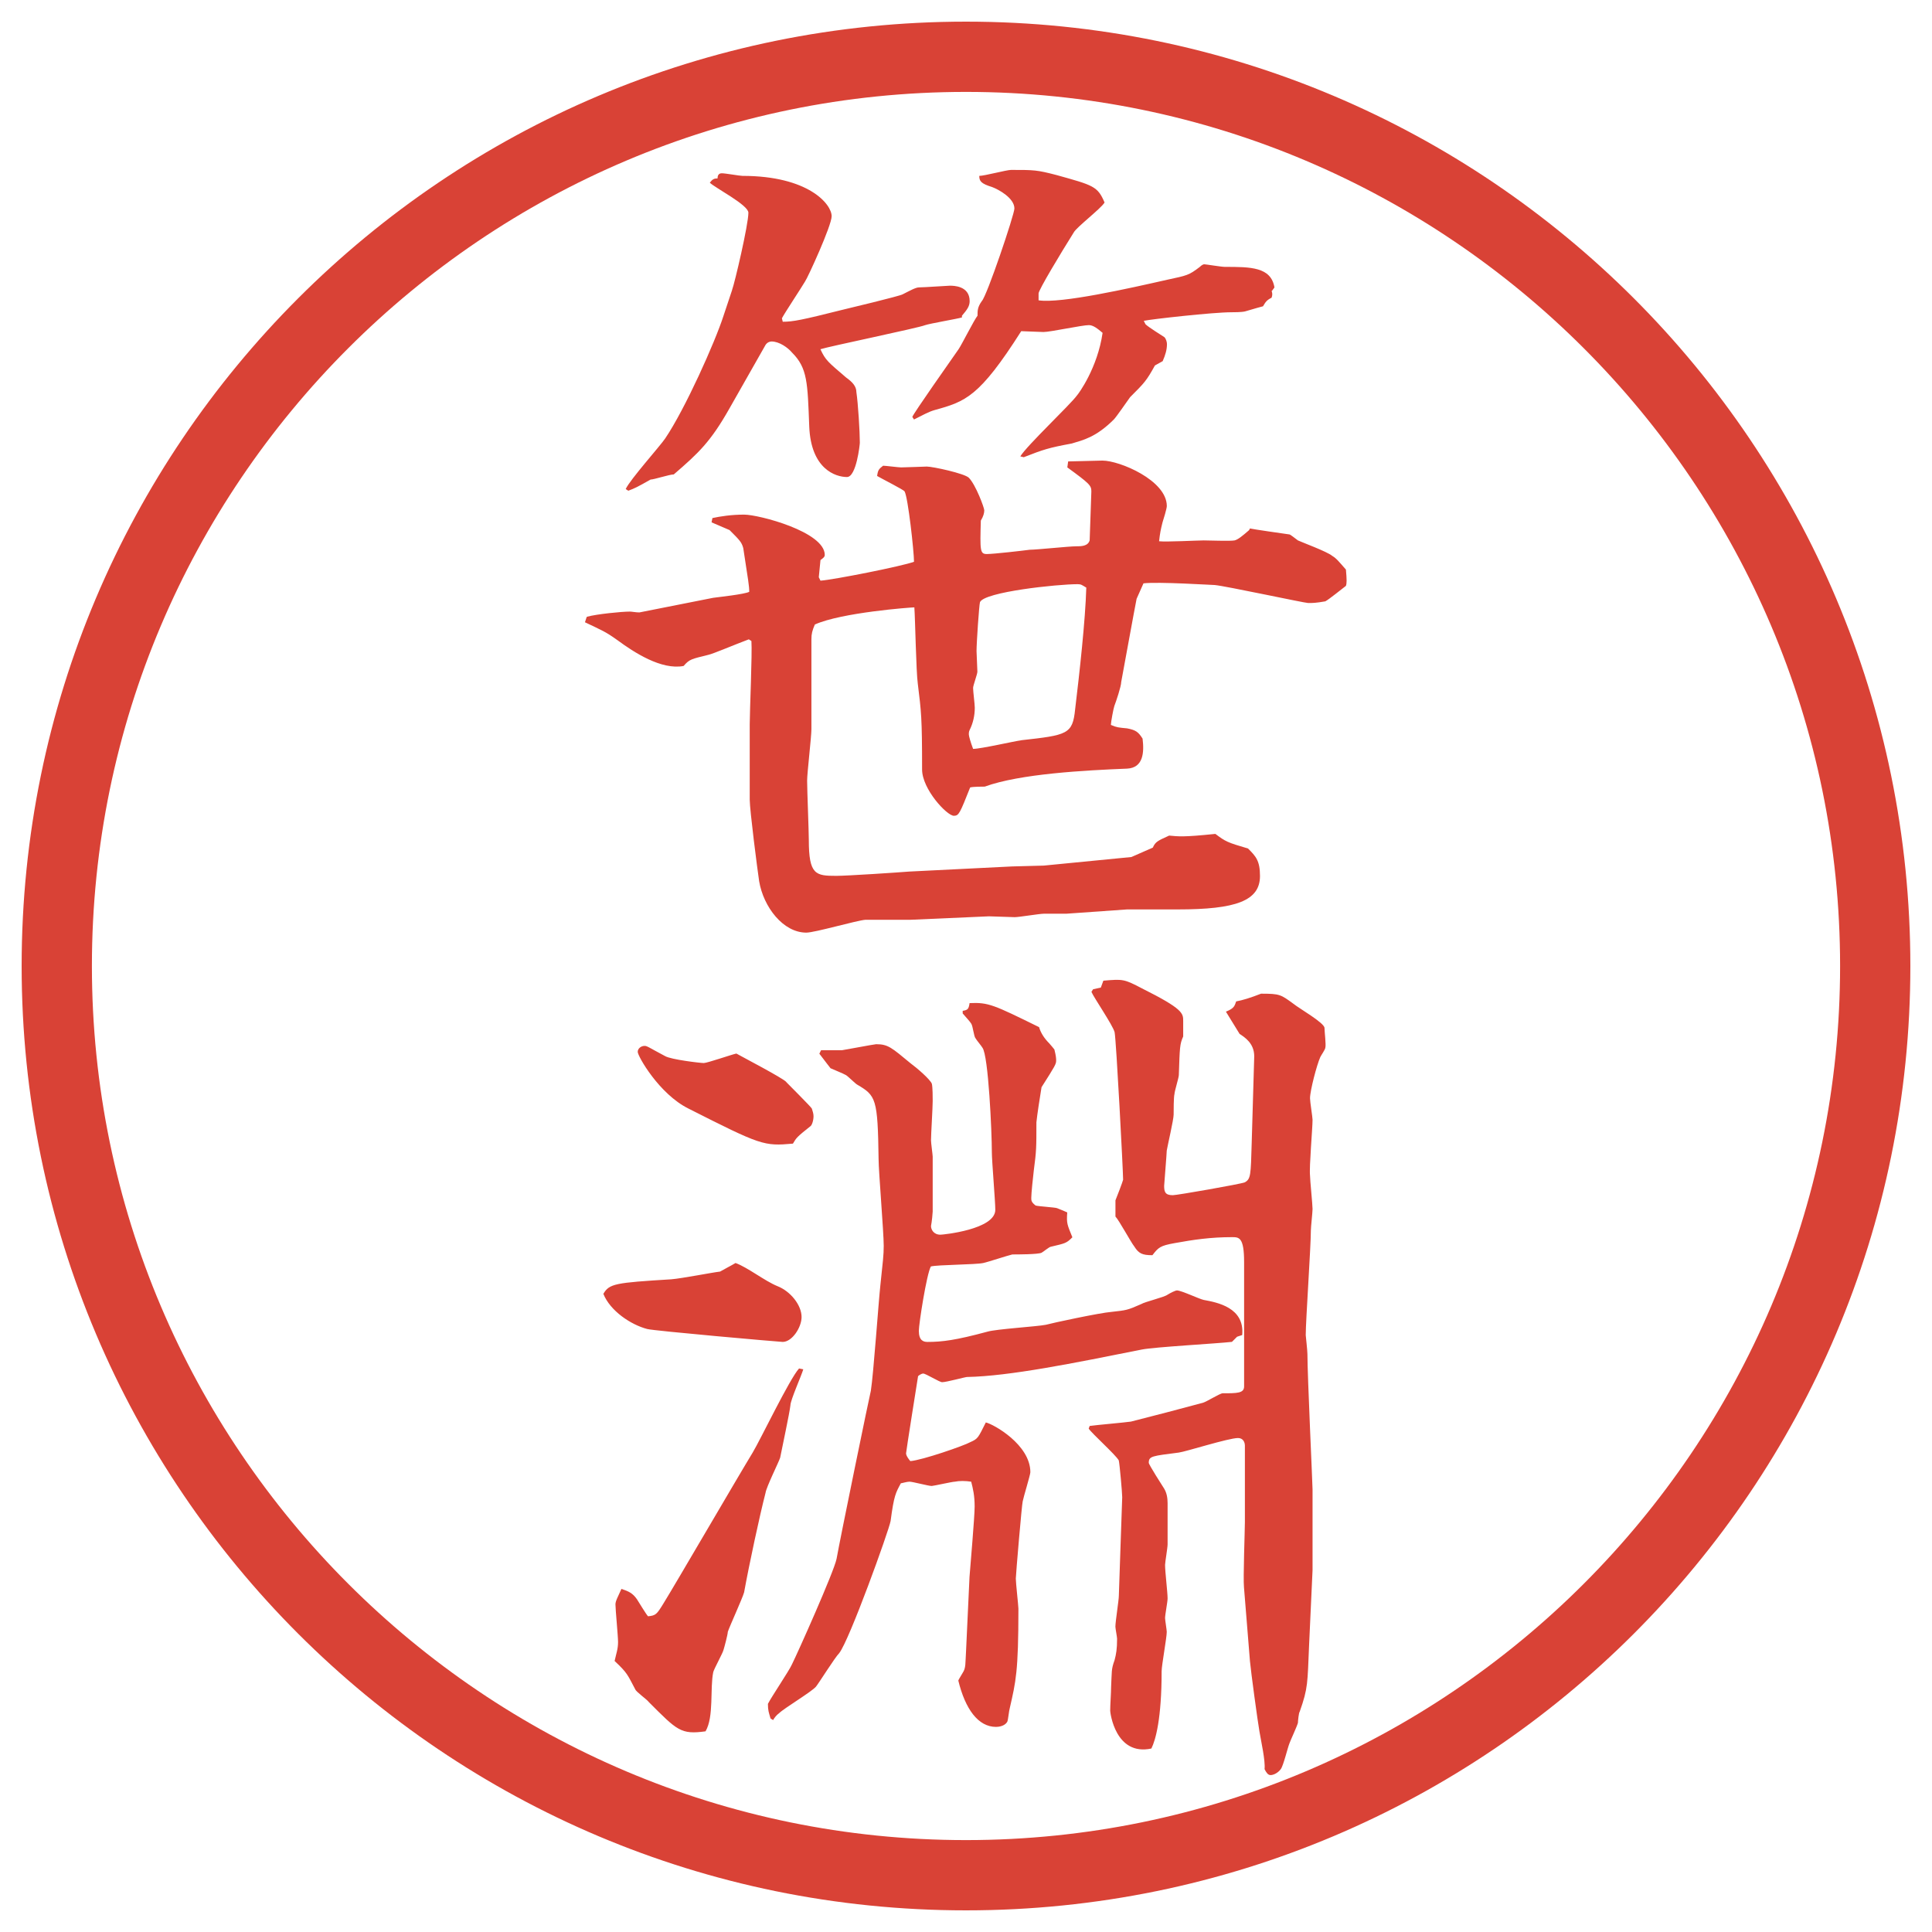 <?xml version="1.0" encoding="UTF-8"?>
<svg id="_レイヤー_1" data-name="レイヤー_1" xmlns="http://www.w3.org/2000/svg" version="1.1" viewBox="0 0 27.496 27.496">
  <!-- Generator: Adobe Illustrator 29.3.1, SVG Export Plug-In . SVG Version: 2.1.0 Build 151)  -->
  <g id="_楕円形_1" data-name="楕円形_1">
    <path d="M13.748,1.308c6.859,0,12.44,5.581,12.44,12.44s-5.581,12.44-12.44,12.44S1.308,20.607,1.308,13.748,6.889,1.308,13.748,1.308M13.748.308C6.325.308.308,6.325.308,13.748s6.017,13.44,13.44,13.44,13.44-6.017,13.44-13.44S21.171.308,13.748.308h0Z" fill="#d94236"/>
  </g>
  <g>
    <path d="M8.356,8.777c.134-.037.488-.073.61-.073.024,0,.085.012.134.012l1.05-.208c.085-.012.439-.049.513-.085,0-.085-.012-.146-.085-.623-.024-.085-.049-.11-.195-.256l-.256-.11.012-.061c.11-.024.269-.049.452-.049.208,0,1.147.244,1.147.574,0,.024-.012.037-.061.073l-.024.244.024.049c.183-.012,1.172-.208,1.331-.269,0-.146-.085-.916-.134-1.001-.012-.024-.33-.183-.391-.22.012-.085.024-.098.085-.146.037,0,.22.024.256.024.061,0,.342-.012.366-.012.085,0,.537.098.598.159.098.098.22.427.22.464s-.012.085-.049.146c-.012.427-.012.476.085.476s.524-.049.61-.061c.098,0,.561-.049.659-.049.073,0,.171,0,.195-.085,0-.049.024-.635.024-.696,0-.085-.024-.11-.342-.342l.012-.085c.074,0,.416-.012.488-.012.244,0,.916.281.916.647,0,.037-.049.195-.061.232-.025.098-.037.159-.049.269.098.012.549-.012.635-.012.072,0,.378.012.439,0,.049-.012.109-.061.207-.146l.012-.024c.049.012.477.073.562.085.012,0,.072.049.121.085.049.024.416.159.488.22.062.037.098.085.195.195.013.146.013.195,0,.232-.049.037-.244.195-.293.22-.134.024-.183.024-.244.024-.049,0-1.184-.244-1.33-.256-.037,0-.806-.049-1.014-.024l-.098.22c-.023.11-.207,1.123-.219,1.184,0,.061-.074.281-.098.342-.013.037-.049.232-.049.269.085.037.109.037.231.049.122.024.159.049.22.146.024.195.012.415-.22.427-.599.024-1.526.073-2.026.256-.024,0-.171,0-.208.012-.146.366-.159.403-.232.403-.098,0-.452-.378-.452-.659,0-.745-.012-.818-.061-1.221-.024-.171-.037-.928-.049-1.086-.049,0-1.038.073-1.416.244-.037.085-.049.134-.049.208v1.282c0,.11-.061.623-.061.732,0,.134.024.72.024.842,0,.5.098.513.391.513.159,0,.891-.049,1.038-.061l1.465-.073.451-.012,1.246-.122.305-.134c.037-.085.073-.098.232-.171.134.012.195.024.658-.024.146.11.172.122.465.208.109.11.17.171.17.391,0,.354-.342.476-1.172.476h-.72l-.866.061h-.318c-.061,0-.354.049-.414.049-.049,0-.318-.012-.367-.012l-1.111.049h-.647c-.134.012-.72.183-.842.183-.33,0-.61-.366-.671-.732-.024-.159-.134-1.013-.134-1.16v-1.074c0-.183.037-1.013.024-1.184l-.037-.024c-.195.073-.513.208-.574.22-.244.061-.269.061-.354.159-.317.061-.708-.195-.94-.366-.171-.122-.208-.134-.464-.256l.024-.073ZM10.419,4.126c.037-.098.232-.928.232-1.099,0-.11-.476-.354-.549-.427.037-.049.061-.061.11-.061,0-.037.012-.073.061-.073s.256.037.293.037c.94,0,1.27.403,1.27.574,0,.134-.342.879-.378.928-.049.085-.293.452-.33.525l.012.049c.146,0,.269-.024.854-.171.049-.012.818-.195.854-.22.098-.049.183-.098.232-.098.073,0,.403-.024.439-.024.049,0,.281,0,.281.22,0,.073-.037.122-.11.208v.024c-.085.024-.452.085-.525.11-.085.037-1.379.305-1.489.342.073.159.11.183.366.403.085.061.146.122.146.208.024.159.049.562.049.72,0,.024-.049.488-.183.488-.159,0-.513-.11-.537-.72-.024-.623-.024-.83-.244-1.05-.061-.073-.183-.159-.293-.159-.024,0-.061.012-.085.049l-.513.903c-.269.476-.439.635-.793.94-.061,0-.281.073-.33.073-.195.11-.22.122-.317.159l-.037-.024c.061-.134.488-.61.562-.72.281-.415.708-1.367.83-1.746l.122-.366ZM18.097,4.139c.013.037.013.061,0,.098-.073.037-.085.061-.122.122-.049.012-.086.024-.256.073-.049.012-.159.012-.195.012-.257,0-1.136.098-1.246.122l.025.049c.036.037.231.159.268.183.025.024.037.073.037.098,0,.085-.024.159-.061.244l-.11.061c-.122.22-.146.244-.354.452-.036.049-.195.281-.231.317-.257.256-.439.293-.599.342-.329.061-.402.085-.683.195l-.049-.012c.098-.159.708-.732.806-.867.023-.024.293-.391.365-.891-.072-.061-.134-.11-.195-.11-.098,0-.548.098-.646.098-.049,0-.281-.012-.317-.012-.598.94-.793,1.001-1.233,1.123-.085.024-.171.073-.293.134l-.024-.037c.024-.061.549-.806.659-.964.049-.073.22-.415.269-.476,0-.073,0-.122.061-.208.073-.073.464-1.233.464-1.318,0-.146-.22-.269-.317-.305-.159-.049-.183-.085-.183-.159.073,0,.39-.085.452-.085.329,0,.366,0,.647.073.524.146.586.159.684.391-.049.085-.403.354-.439.427-.184.293-.5.818-.5.867v.098c.317.049,1.293-.171,1.831-.293.281-.061.305-.061.464-.183.024-.024.049-.037.062-.037.023,0,.244.037.293.037.365,0,.658,0,.707.293l-.036.049ZM14.533,10.535c.659-.073.732-.085.768-.439.062-.513.146-1.27.159-1.733-.062-.037-.073-.049-.122-.049-.293,0-1.33.11-1.391.256-.012.037-.049.574-.049.696,0,.049.012.244.012.293,0,.037-.061.195-.061.232,0,.049.024.232.024.281,0,.11-.024.22-.073.317-.012.024-.012.049-.012.061,0,.024.024.11.061.208.11,0,.586-.11.684-.122Z" fill="#d94236"/>
    <path d="M9.552,18.207c.159-.013.586-.098.696-.11.061-.036.159-.085.22-.122.171.061.415.256.598.33.183.072.342.268.342.439,0,.146-.134.354-.269.354-.037,0-1.843-.158-1.929-.184-.232-.061-.525-.256-.623-.5.085-.146.171-.158.964-.207ZM11.432,19.488c-.024.086-.183.439-.183.513-.012.11-.122.622-.146.745-.024.072-.195.414-.208.5-.085.33-.232,1.014-.305,1.416-.024.086-.208.488-.232.562,0,.036-.049.22-.061.257-.012.049-.134.268-.146.316-.049.232.012.635-.11.843-.354.049-.403-.013-.806-.415-.024-.037-.183-.146-.195-.184-.11-.207-.11-.231-.293-.402.024-.109.049-.171.049-.269,0-.085-.037-.464-.037-.537,0-.049.037-.11.085-.22.11.037.159.061.22.146.024.037.134.22.159.244.11-.012.122-.024.22-.184.159-.256,1.062-1.807,1.27-2.148.11-.183.525-1.049.659-1.195l.061.012ZM11.188,15.398c.012.013.354.354.366.379.012.037.024.073.024.109,0,.062-.024.135-.049.146-.183.146-.195.159-.244.244-.415.037-.452.025-1.489-.5-.415-.207-.72-.744-.72-.806,0-.049.049-.085.098-.085.037,0,.061.023.293.146.085.049.5.098.549.098s.403-.123.464-.135c.11.061.647.342.708.402ZM11.688,14.947h.293c.012,0,.464-.086.488-.086.171,0,.22.049.488.27.098.072.281.231.305.293.012.049.012.195.012.244,0,.098-.024.476-.024.561,0,.037.024.208.024.232v.781c0,.024-.012.146-.024.207,0,.049.037.123.134.123.037,0,.781-.074.781-.354,0-.122-.049-.696-.049-.817,0-.293-.049-1.38-.134-1.49-.012-.023-.085-.109-.098-.134-.024-.024-.037-.171-.061-.208s-.049-.061-.122-.146v-.037c.073-.012.085-.024.098-.11.269-.012.342.024.989.342q.036.122.146.232c.023.024.061.073.072.086.025.098.025.134.025.158,0,.049-.013.073-.208.379-.024.146-.062.391-.073.5,0,.366,0,.402-.037.684-.012.098-.036.33-.036.391,0,.037,0,.061.062.109.049.013.267.025.304.037.061.024.122.049.146.061-.012.159,0,.172.073.354-.085.085-.098.085-.305.134-.023,0-.109.074-.134.086-.049.024-.354.024-.415.024-.061.013-.354.11-.415.122-.11.024-.647.024-.745.049-.061.109-.171.818-.171.916,0,.134.061.158.122.158.208,0,.403-.024.854-.146.122-.037.708-.073.831-.098.085-.024.768-.171.939-.184.207-.023.22-.023.415-.109.062-.037.329-.098.378-.135.037-.023.11-.061.135-.061.061,0,.317.122.379.135.195.036.586.109.549.5l-.073.024-.073.073c-.207.024-1.099.073-1.281.109-.977.195-1.88.379-2.49.391-.024,0-.293.074-.354.074-.037,0-.232-.123-.269-.123-.024,0-.061.025-.073.037-.012.073-.171,1.074-.171,1.099,0,.036.049.098.061.11.171-.013.769-.221.854-.27.11-.049.11-.061.22-.28.11.024.634.317.634.708,0,.037-.098.354-.109.415-.012.036-.098,1.05-.098,1.099,0,.061.037.391.037.428,0,.902-.037,1.037-.123,1.416-.012.036-.023.17-.036.195-.036.061-.122.072-.159.072-.256,0-.439-.256-.537-.658,0-.013.049-.086.061-.11.049-.073.037-.134.049-.317l.049-1.05c.012-.159.073-.854.073-1.001,0-.158-.024-.256-.049-.354-.085-.013-.171-.013-.232,0-.037,0-.305.061-.33.061-.049,0-.269-.061-.317-.061-.037,0-.11.023-.122.023-.073.135-.098.172-.146.537-.024.135-.586,1.697-.732,1.881-.061.061-.281.414-.33.476-.061.073-.452.306-.525.378-.037.025-.073.074-.085.098l-.037-.023c-.024-.086-.037-.11-.037-.208.049-.098.305-.476.342-.562.085-.171.598-1.318.635-1.502.049-.28.476-2.355.488-2.393.037-.231.11-1.27.134-1.488.037-.354.049-.439.049-.574,0-.195-.073-1.062-.073-1.232-.012-.867-.037-.904-.305-1.062-.024-.012-.134-.122-.159-.135-.037-.023-.195-.085-.22-.098-.037-.049-.049-.061-.159-.207l.024-.049ZM15.509,20.294c.085-.013.501-.049.586-.062.244-.061.757-.195,1.025-.268.049-.013.244-.135.28-.135.208,0,.306,0,.306-.098v-1.77c0-.354-.073-.354-.171-.354-.305,0-.549.036-.818.085-.207.037-.231.062-.316.172-.146,0-.195-.025-.257-.123-.049-.061-.22-.378-.269-.427v-.231c.012-.025.109-.281.109-.293,0-.123-.098-1.99-.121-2.1-.025-.098-.293-.488-.33-.574l.024-.037.11-.024.036-.098c.28-.024.293-.024.55.11.586.293.586.354.586.464v.22c-.049.109-.049.158-.062.549,0,.037-.062.232-.062.27-.012.036-.012.244-.012.293,0,.072-.086.439-.098.512,0,.037-.037.488-.037.501,0,.085.013.134.123.134.061,0,.964-.158,1.025-.183.085-.049.085-.098.098-.562l.036-1.232c0-.184-.134-.27-.208-.318l-.195-.317c.123-.049.123-.085.146-.146q.135-.024.354-.11c.269,0,.28.012.464.146.073.061.439.269.439.342,0,.049.024.244.012.28,0,.025-.061.11-.072.135-.049.109-.146.477-.146.586,0,.049.036.269.036.305,0,.123-.049.672-.036.794,0,.062.036.415.036.476,0,.049-.024.257-.024.306,0,.231-.073,1.282-.073,1.489,0,.012.024.22.024.269,0,.306.073,1.855.073,1.929v1.147l-.049,1.062c-.024.55-.013.611-.134.953-.013.012-.025.134-.025.158-.012.049-.109.256-.121.293-.025.061-.086.317-.123.366-.036.049-.098.085-.146.085-.036,0-.061-.036-.085-.085.013-.122-.049-.391-.073-.537-.024-.134-.122-.854-.135-1.001l-.085-1.05c-.013-.122.013-.817.013-.928v-1.087c0-.049-.025-.109-.098-.109-.135,0-.745.195-.843.207-.378.049-.427.049-.427.146,0,.025.195.33.219.367.037.061.049.134.049.207v.586c0,.049-.036.256-.036.293,0,.098.036.391.036.477,0,.049-.036.231-.036.28,0,.024.024.171.024.195,0,.085-.073.476-.073.562,0,.672-.085.977-.146,1.099-.513.11-.586-.513-.586-.537,0-.085.013-.257.013-.342.012-.22,0-.244.049-.378.023-.086.036-.159.036-.306,0-.024-.024-.146-.024-.171,0-.073.049-.379.049-.439l.024-.708.024-.696c0-.061-.037-.476-.049-.524-.049-.085-.379-.378-.428-.452l.013-.036Z" fill="#d94236"/>
  </g>
</svg>